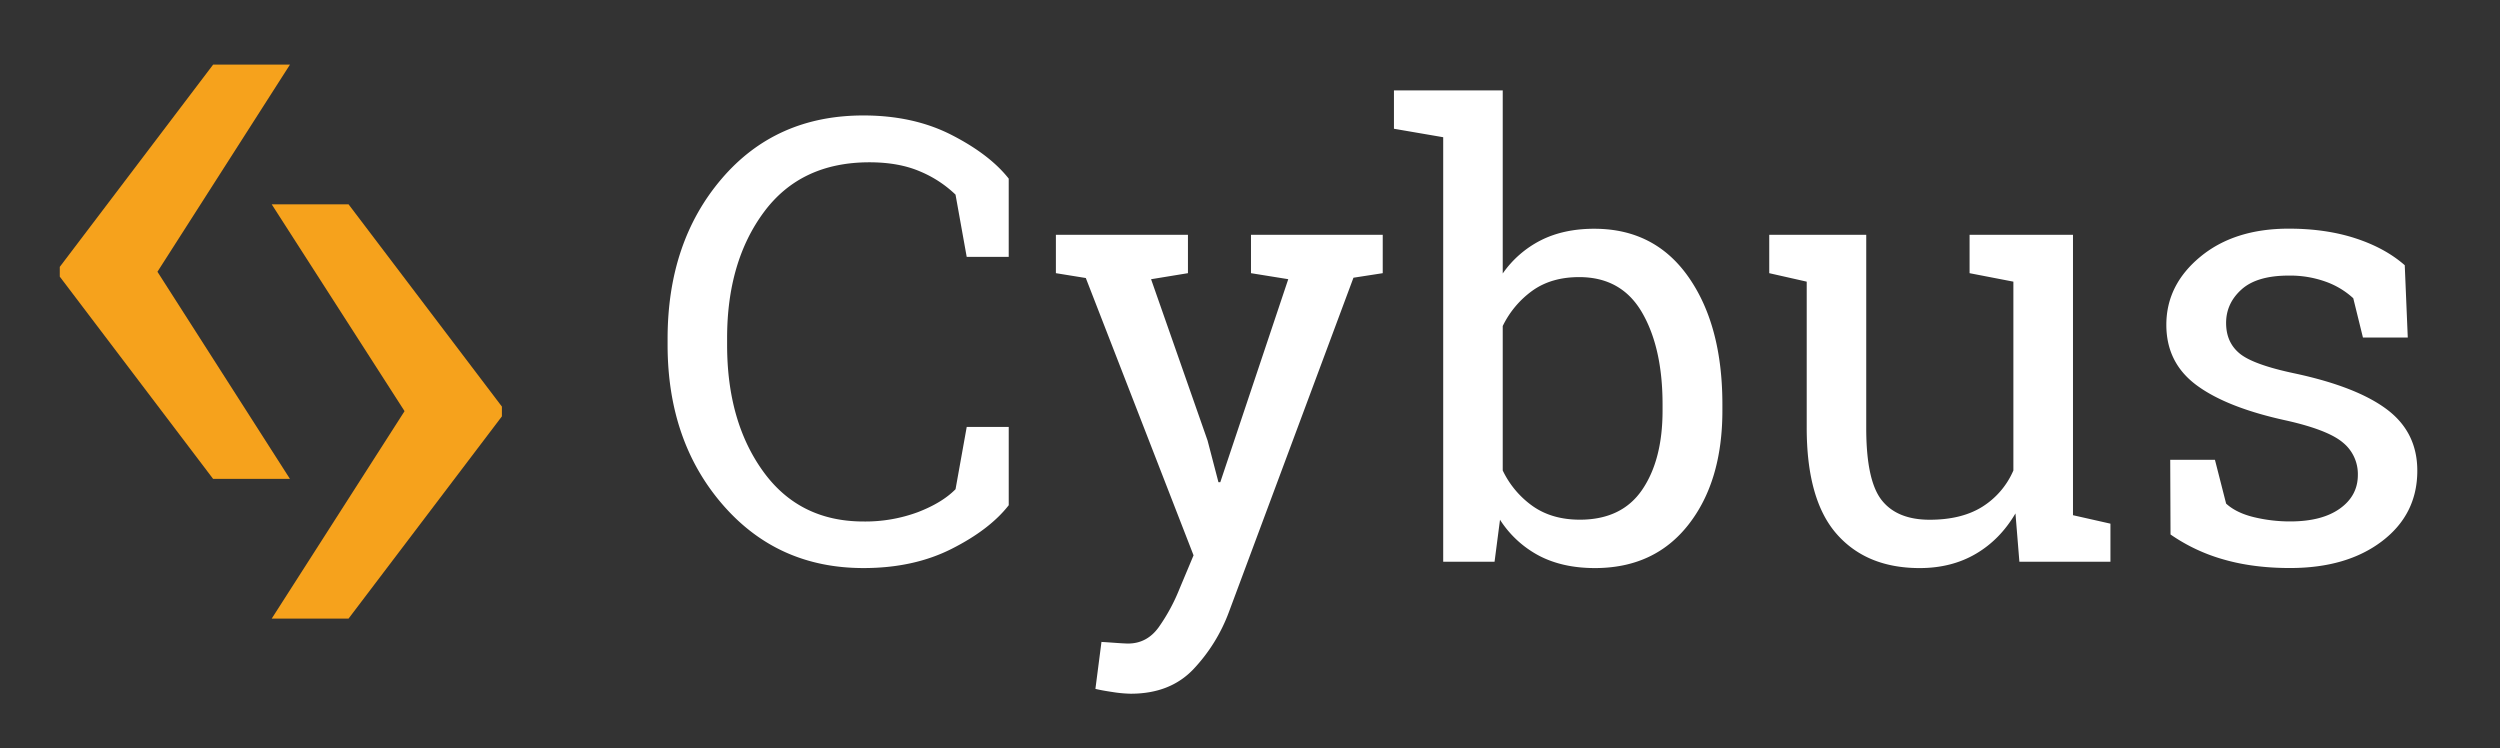 <svg id="Ebene_1" data-name="Ebene 1" xmlns="http://www.w3.org/2000/svg" viewBox="0 0 1740.63 520.94"><rect x="0" y="0" width="1740.63" height="520.94" fill="#333333" stroke="none"/><defs><style>.cls-1{fill:#f6a21c;}.cls-1,.cls-2{fill-rule:evenodd;}.cls-2{fill:#fff;}</style></defs><path class="cls-1" d="M109.62,189.21l92.26,144.22h-53.5L41.62,192.61v-6.8L148.38,45h53.5L109.62,189.21Zm0,0"/><path class="cls-1" d="M281.67,286.26l-92.49-144h53.5L349.45,283.09v6.8L242.68,430.7h-53.5l92.49-144.44Zm0,0"/><path class="cls-2" d="M702.32,178.85H673.07l-7.78-43.34a80.26,80.26,0,0,0-24.82-16.2Q625.74,113,605.33,113q-47.74,0-73.42,34.61t-25.66,87.82v4.84q0,53.22,25.14,88t69.74,34.82A105.33,105.33,0,0,0,639,356.61q17-6.53,26.3-16l7.78-43.34h29.25v54.49q-13.26,17-39.77,30.39t-61.42,13.36q-59.74,0-98-44.17T464.81,240.27v-4.42q0-67.31,37.65-111.39t98.67-44.07q34.92,0,61.42,13.57t39.77,30.4v54.49ZM962.76,190.2l-20.41,3.16L855.68,426a117.26,117.26,0,0,1-24.83,40q-16.2,17-43.54,17a90.08,90.08,0,0,1-12.63-1.16q-7.78-1.15-12-2.21l4.21-32.61q-1.26-.21,7.47.42t11,.63q13.26,0,21.46-11.46a128.94,128.94,0,0,0,14.31-26.4l9.88-23.56L756,193.57l-20.83-3.37V163.49h91.94V190.2l-25.67,4.21,39.34,112.34,7.57,29h1.27l47.33-141.37L871,190.2V163.49h91.73V190.2Zm236.46,95.72q0,49.23-23.67,79.42t-65.11,30.18q-22.31,0-38.71-8.52a72.6,72.6,0,0,1-27.35-25.13l-3.79,29.23h-35.76V95.54l-34.29-5.89V62.93h75.74V190.41a72,72,0,0,1,26.61-23.14q15.88-8,37.13-8,42.07,0,65.63,33.66t23.57,88.56v4.42Zm-41.66-4.42q0-39.33-14.3-63.95t-43.76-24.61q-19.14,0-32.29,9.26A65.37,65.37,0,0,0,1046.28,227V327.57a64.32,64.32,0,0,0,21.14,25q13.35,9.25,32.5,9.26,29.24,0,43.44-20.83t14.2-55.12V281.5Zm245.72,75.95q-10.74,18.3-27.67,28.19t-39,9.88q-37,0-57.85-23.77t-20.83-74.05V196.1l-26.09-5.9V163.49h67.53V298.12q0,36.4,10.73,50.07t33.45,13.68q22.1,0,36.5-8.95a55.86,55.86,0,0,0,21.77-25.35V196.1l-30.5-5.9V163.49h72V358.71l26.08,5.89v26.5H1406l-2.73-33.65ZM1676.34,235H1645.2l-6.73-27.34a56.09,56.09,0,0,0-19-11.47,73.27,73.27,0,0,0-26-4.31q-22.08,0-32.82,9.67t-10.72,23.35q0,13.47,9.46,21.25t38.5,13.89q43.13,9.26,64.16,25.14t21,42.59q0,30.3-24.51,49t-64,18.72q-25.87,0-46.5-6a123.7,123.7,0,0,1-36.81-17.36l-.21-52h31.13l7.79,30.51q7.15,6.51,19.46,9.46a107.24,107.24,0,0,0,25.14,2.95q22.08,0,34.6-8.94t12.52-23.46a28.22,28.22,0,0,0-10.41-22.51q-10.42-8.84-39.45-15.36-41.44-9-62.48-24.61t-21-42.07q0-27.77,23.67-47.33t61.53-19.57q25.88,0,46.5,6.73t34.29,18.73l2.1,50.27Zm0,0"/></svg>